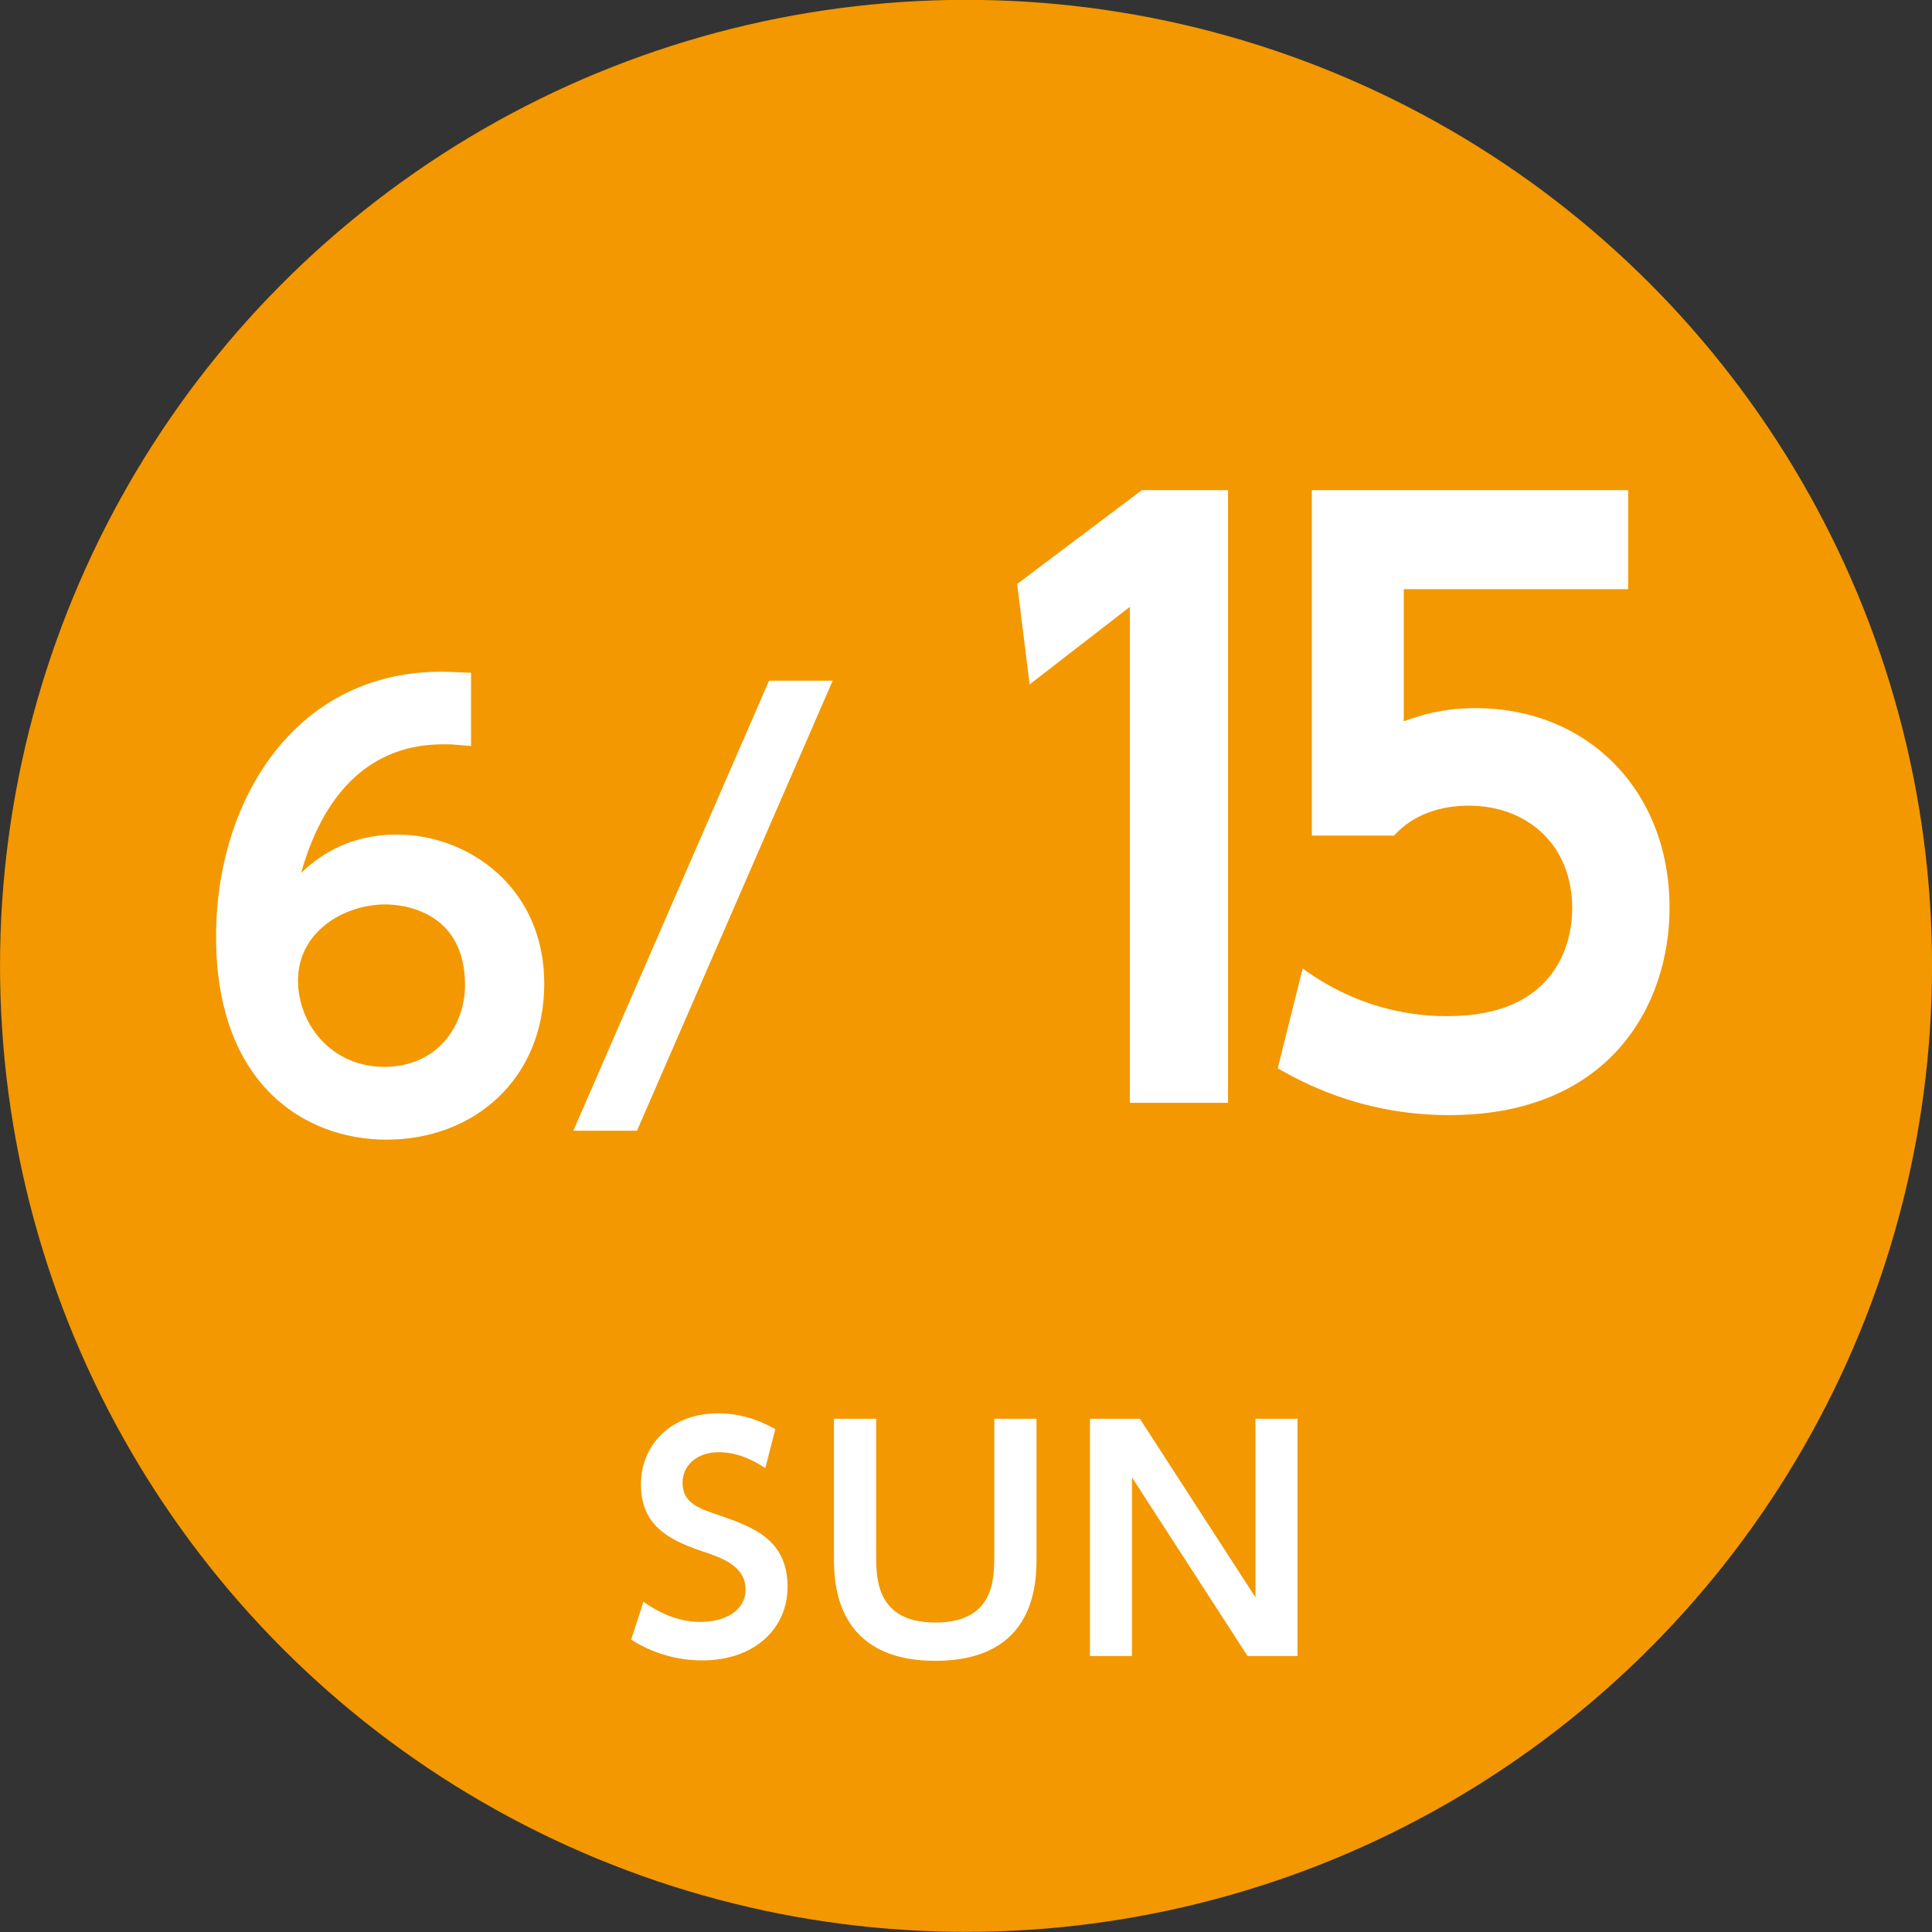 <?xml version="1.0" encoding="UTF-8"?><svg id="_レイヤー_2" xmlns="http://www.w3.org/2000/svg" viewBox="0 0 92.9 92.9"><rect x="0" y="0" width="92.9" height="92.9" fill="#333333" stroke="none"/><defs><style>.cls-1{fill:#fff;}.cls-2{fill:#f39800;}</style></defs><g id="text"><circle class="cls-2" cx="46.45" cy="46.45" r="46.45" transform="translate(-4.36 4.81) rotate(-5.67)"/><path class="cls-1" d="M22.65,35.87c-.73-.05-.81-.08-1.17-.08-1.22,0-5.26,0-7,6.18.65-.6,2.06-1.84,4.61-1.84,3.44,0,7.08,2.55,7.08,7.16s-3.39,7.51-7.59,7.51c-3.9,0-8.19-2.63-8.19-9.76,0-6.59,3.82-12.74,10.82-12.74.57,0,1.19.05,1.44.05v3.52ZM18.53,43.49c-1.98,0-4.2,1.3-4.2,3.66,0,2.09,1.6,4.15,4.15,4.15s3.88-1.98,3.88-3.93c0-3.63-3.09-3.88-3.82-3.88Z"/><path class="cls-1" d="M40.04,32.73l-9.41,21.64h-3.06l9.41-21.64h3.06Z"/><path class="cls-1" d="M36.79,70.59c-1.12-.76-1.99-.76-2.23-.76-1.06,0-1.74.64-1.74,1.47,0,.96.77,1.23,1.7,1.54,1.64.57,3.35,1.16,3.35,3.46,0,2.03-1.62,3.54-4.09,3.54-1.22,0-2.4-.34-3.43-1l.59-1.82c1.09.77,2,.97,2.75.97,1.17,0,2.16-.54,2.16-1.56,0-1.13-1.14-1.52-2.06-1.83-1.67-.56-2.97-1.27-2.97-3.22s1.49-3.42,3.7-3.42c1,0,1.89.27,2.76.76l-.47,1.84Z"/><path class="cls-1" d="M49.84,68.22v6.65c0,1.17,0,4.99-4.86,4.99s-4.88-3.83-4.88-4.99v-6.65h2.03v6.55c0,1.12,0,3.25,2.85,3.25s2.83-2.13,2.83-3.25v-6.55h2.03Z"/><path class="cls-1" d="M54.81,68.22l5.56,8.59v-8.59h2.02v11.41h-2.4l-5.56-8.59v8.59h-2.02v-11.41h2.4Z"/><path class="cls-1" d="M54.9,23.57h4.15v29.46h-4.72v-23.85l-4.82,3.73-.6-4.83,5.98-4.5Z"/><path class="cls-1" d="M78.3,28.33h-10.8v6.35c.76-.26,1.79-.63,3.45-.63,5.38,0,9.33,3.95,9.33,9.6,0,4.69-2.89,9.97-10.6,9.97-4.38,0-7.31-1.73-8.24-2.25l1.2-4.8c3.12,2.29,6.18,2.29,6.98,2.29,5.22,0,5.98-3.54,5.98-5.17,0-3.1-2.19-4.95-4.98-4.95-1.33,0-2.66.41-3.59,1.44h-3.95v-16.61h15.21v4.76Z"/></g></svg>
